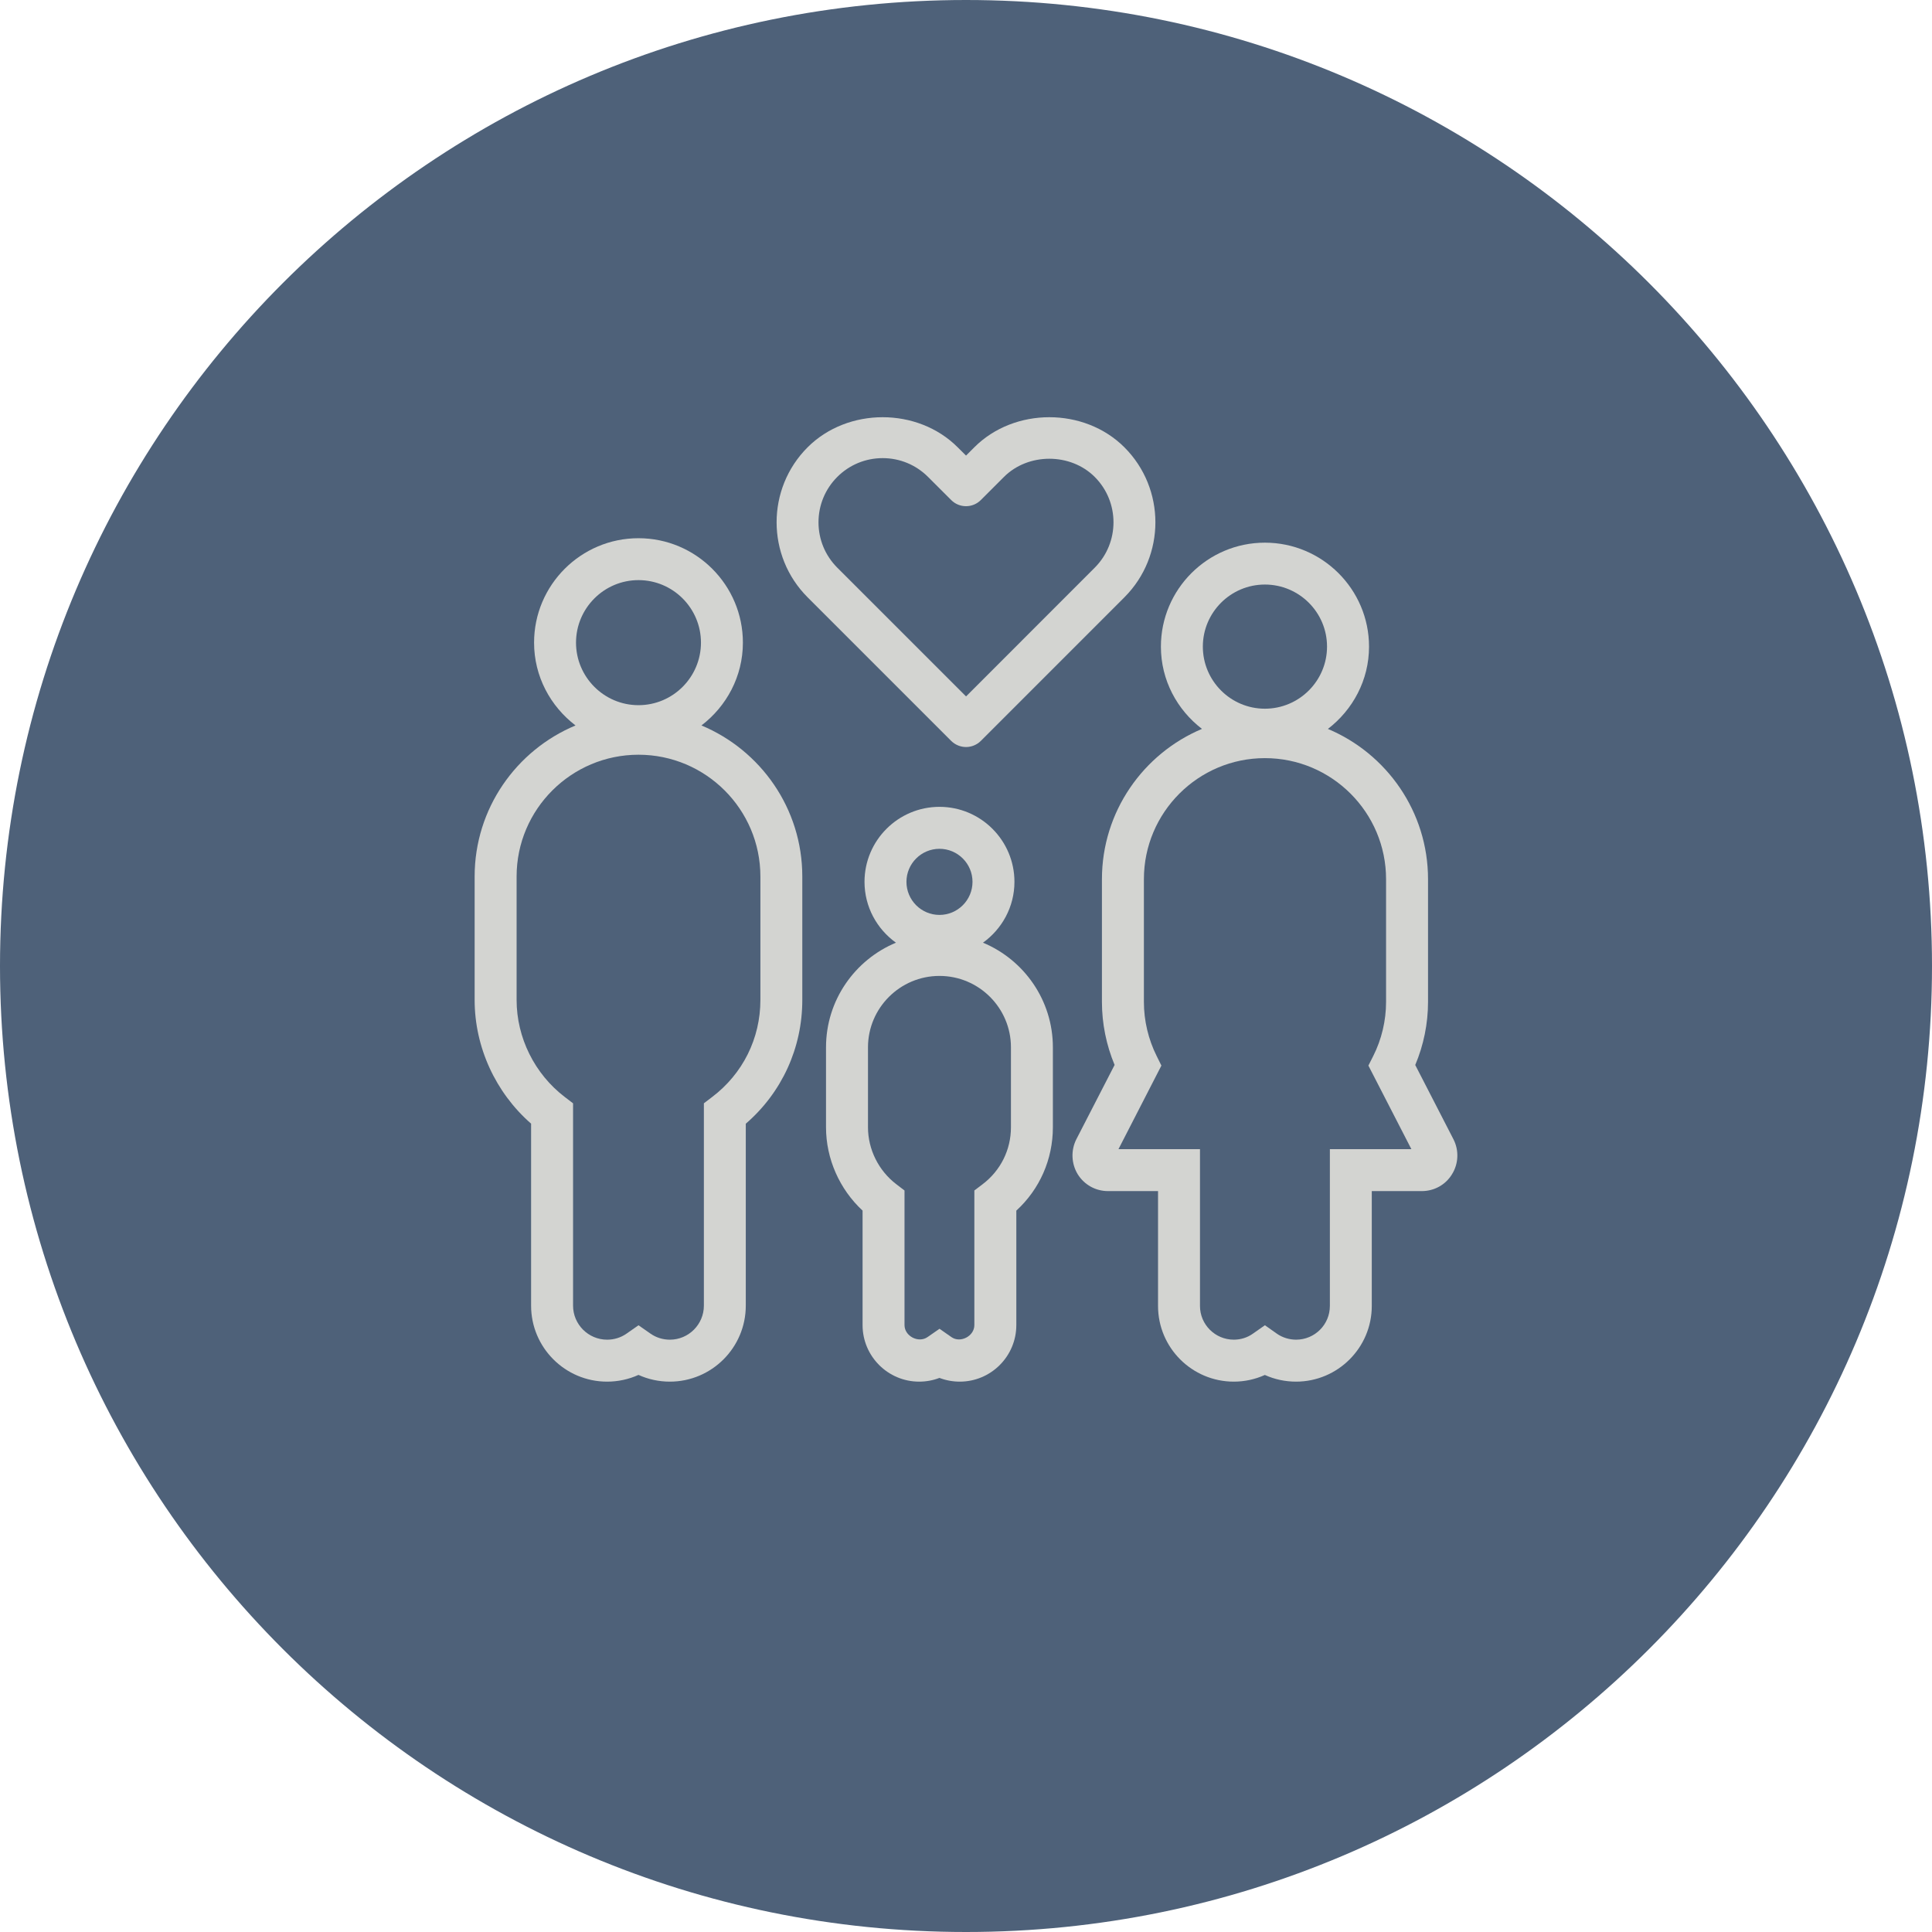 <?xml version="1.0" encoding="utf-8"?>
<!-- Generator: Adobe Illustrator 16.0.0, SVG Export Plug-In . SVG Version: 6.00 Build 0)  -->
<!DOCTYPE svg PUBLIC "-//W3C//DTD SVG 1.1//EN" "http://www.w3.org/Graphics/SVG/1.1/DTD/svg11.dtd">
<svg version="1.1" id="Layer_1" xmlns="http://www.w3.org/2000/svg" xmlns:xlink="http://www.w3.org/1999/xlink" x="0px" y="0px"
	 width="66.8px" height="66.8px" viewBox="0 0 66.8 66.8" enable-background="new 0 0 66.8 66.8" xml:space="preserve">
<g>
	<defs>
		<rect id="SVGID_1_" width="66.8" height="66.8"/>
	</defs>
	<clipPath id="SVGID_2_">
		<use xlink:href="#SVGID_1_"  overflow="visible"/>
	</clipPath>
	<path clip-path="url(#SVGID_2_)" fill="#4E6179" d="M66.8,33.4c0,18.45-14.96,33.4-33.399,33.4C14.95,66.8,0,51.85,0,33.4
		C0,14.96,14.95,0,33.4,0C51.84,0,66.8,14.96,66.8,33.4"/>
	<path clip-path="url(#SVGID_2_)" fill="#D3D4D1" d="M33.401,25.829c0.191,0,0.377-0.077,0.512-0.212l4.963-4.964
		c1.43-1.43,1.43-3.758,0-5.188c-1.387-1.386-3.803-1.386-5.188,0l-0.287,0.287l-0.289-0.287c-1.385-1.386-3.801-1.386-5.188,0
		c-1.43,1.43-1.43,3.758,0,5.188l4.964,4.964C33.024,25.751,33.208,25.829,33.401,25.829 M28.3,18.059
		c0-0.593,0.231-1.149,0.649-1.569c0.419-0.419,0.977-0.65,1.57-0.65c0.593,0,1.149,0.231,1.569,0.65l0.8,0.799
		c0.283,0.284,0.742,0.284,1.025,0l0.799-0.799c0.839-0.838,2.3-0.838,3.139,0c0.865,0.865,0.865,2.273,0,3.138l-4.449,4.451
		l-4.452-4.451C28.531,19.208,28.3,18.652,28.3,18.059"/>
	<path clip-path="url(#SVGID_2_)" fill="#D3D4D1" d="M24.253,25.083c0.865-0.661,1.433-1.693,1.433-2.863
		c0-1.992-1.619-3.611-3.61-3.611c-1.991,0-3.61,1.619-3.61,3.611c0,1.17,0.568,2.202,1.433,2.863
		c-2.046,0.854-3.488,2.872-3.488,5.222v4.27c0,1.631,0.724,3.204,1.952,4.276v6.293c0,1.449,1.178,2.627,2.627,2.627
		c0.379,0,0.748-0.08,1.086-0.233c0.338,0.153,0.705,0.233,1.084,0.233c1.448,0,2.626-1.178,2.626-2.627v-6.291
		c1.246-1.077,1.954-2.617,1.954-4.278v-4.27C27.74,27.954,26.299,25.938,24.253,25.083 M22.076,20.058
		c1.192,0,2.16,0.97,2.16,2.161c0,1.192-0.968,2.163-2.16,2.163c-1.19,0-2.16-0.971-2.16-2.163
		C19.917,21.028,20.886,20.058,22.076,20.058 M26.291,34.574c0,1.328-0.607,2.551-1.668,3.355l-0.286,0.218v6.996
		c0,0.648-0.527,1.177-1.176,1.177c-0.242,0-0.474-0.072-0.668-0.208l-0.416-0.29l-0.416,0.29c-0.194,0.136-0.427,0.208-0.67,0.208
		c-0.648,0-1.177-0.528-1.177-1.177v-6.995l-0.285-0.218c-1.044-0.796-1.667-2.052-1.667-3.356v-4.27
		c0-2.321,1.891-4.209,4.215-4.209c2.323,0,4.214,1.888,4.214,4.209V34.574z"/>
	<path clip-path="url(#SVGID_2_)" fill="#D3D4D1" d="M33.987,32.594c0.656-0.471,1.088-1.237,1.088-2.104
		c0-1.43-1.162-2.593-2.592-2.593c-1.429,0-2.592,1.163-2.592,2.593c0,0.867,0.431,1.633,1.087,2.104
		c-1.418,0.591-2.418,1.989-2.418,3.618v2.764c0,1.089,0.467,2.142,1.264,2.881v3.959c0,1.078,0.878,1.955,1.956,1.955
		c0.243,0,0.481-0.044,0.702-0.129c0.223,0.085,0.46,0.129,0.702,0.129c1.079,0,1.956-0.877,1.956-1.955v-3.958
		c0.808-0.74,1.264-1.772,1.264-2.882v-2.764C36.404,34.583,35.405,33.185,33.987,32.594 M32.483,29.348
		c0.629,0,1.142,0.512,1.142,1.142c0,0.631-0.513,1.144-1.142,1.144c-0.63,0-1.142-0.513-1.142-1.144
		C31.341,29.86,31.854,29.348,32.483,29.348 M34.954,38.976c0,0.777-0.355,1.494-0.978,1.968l-0.287,0.217v4.655
		c0,0.384-0.484,0.631-0.791,0.416l-0.414-0.289l-0.415,0.288c-0.311,0.216-0.795-0.031-0.795-0.415v-4.654l-0.285-0.218
		c-0.612-0.468-0.978-1.203-0.978-1.968v-2.764c0-1.361,1.109-2.469,2.472-2.469s2.471,1.107,2.471,2.469V38.976z"/>
	<path clip-path="url(#SVGID_2_)" fill="#D3D4D1" d="M50.254,39.391l-1.321-2.568c0.29-0.687,0.442-1.433,0.442-2.179v-4.245
		c0-2.336-1.432-4.343-3.462-5.196c0.857-0.658,1.422-1.683,1.422-2.845c0-1.982-1.616-3.595-3.601-3.595
		c-1.981,0-3.595,1.613-3.595,3.595c0,1.162,0.563,2.187,1.42,2.844c-2.029,0.853-3.459,2.861-3.459,5.197v4.245
		c0,0.744,0.151,1.49,0.438,2.177l-1.324,2.572c-0.191,0.379-0.174,0.838,0.047,1.204c0.227,0.367,0.619,0.586,1.05,0.586h1.729
		v3.972c0,1.442,1.174,2.616,2.619,2.616c0.375,0,0.739-0.079,1.074-0.231c0.336,0.152,0.702,0.231,1.079,0.231
		c1.443,0,2.618-1.174,2.618-2.616v-3.972h1.729c0.433,0,0.825-0.221,1.043-0.58C50.431,40.24,50.451,39.776,50.254,39.391
		 M43.734,20.211c1.186,0,2.149,0.963,2.149,2.146s-0.964,2.147-2.149,2.147c-1.183,0-2.145-0.964-2.145-2.147
		S42.552,20.211,43.734,20.211 M45.981,39.732v5.422c0,0.644-0.522,1.166-1.168,1.166c-0.237,0-0.473-0.073-0.663-0.206
		l-0.415-0.293l-0.417,0.292c-0.191,0.136-0.421,0.207-0.658,0.207c-0.646,0-1.17-0.522-1.17-1.166v-5.422h-2.818l1.484-2.889
		l-0.163-0.329c-0.289-0.578-0.442-1.225-0.442-1.871v-4.245c0-2.308,1.877-4.185,4.184-4.185c2.311,0,4.189,1.877,4.189,4.185
		v4.245c0,0.646-0.153,1.293-0.444,1.87l-0.167,0.33l1.486,2.889H45.981z"/>
</g>
</svg>
